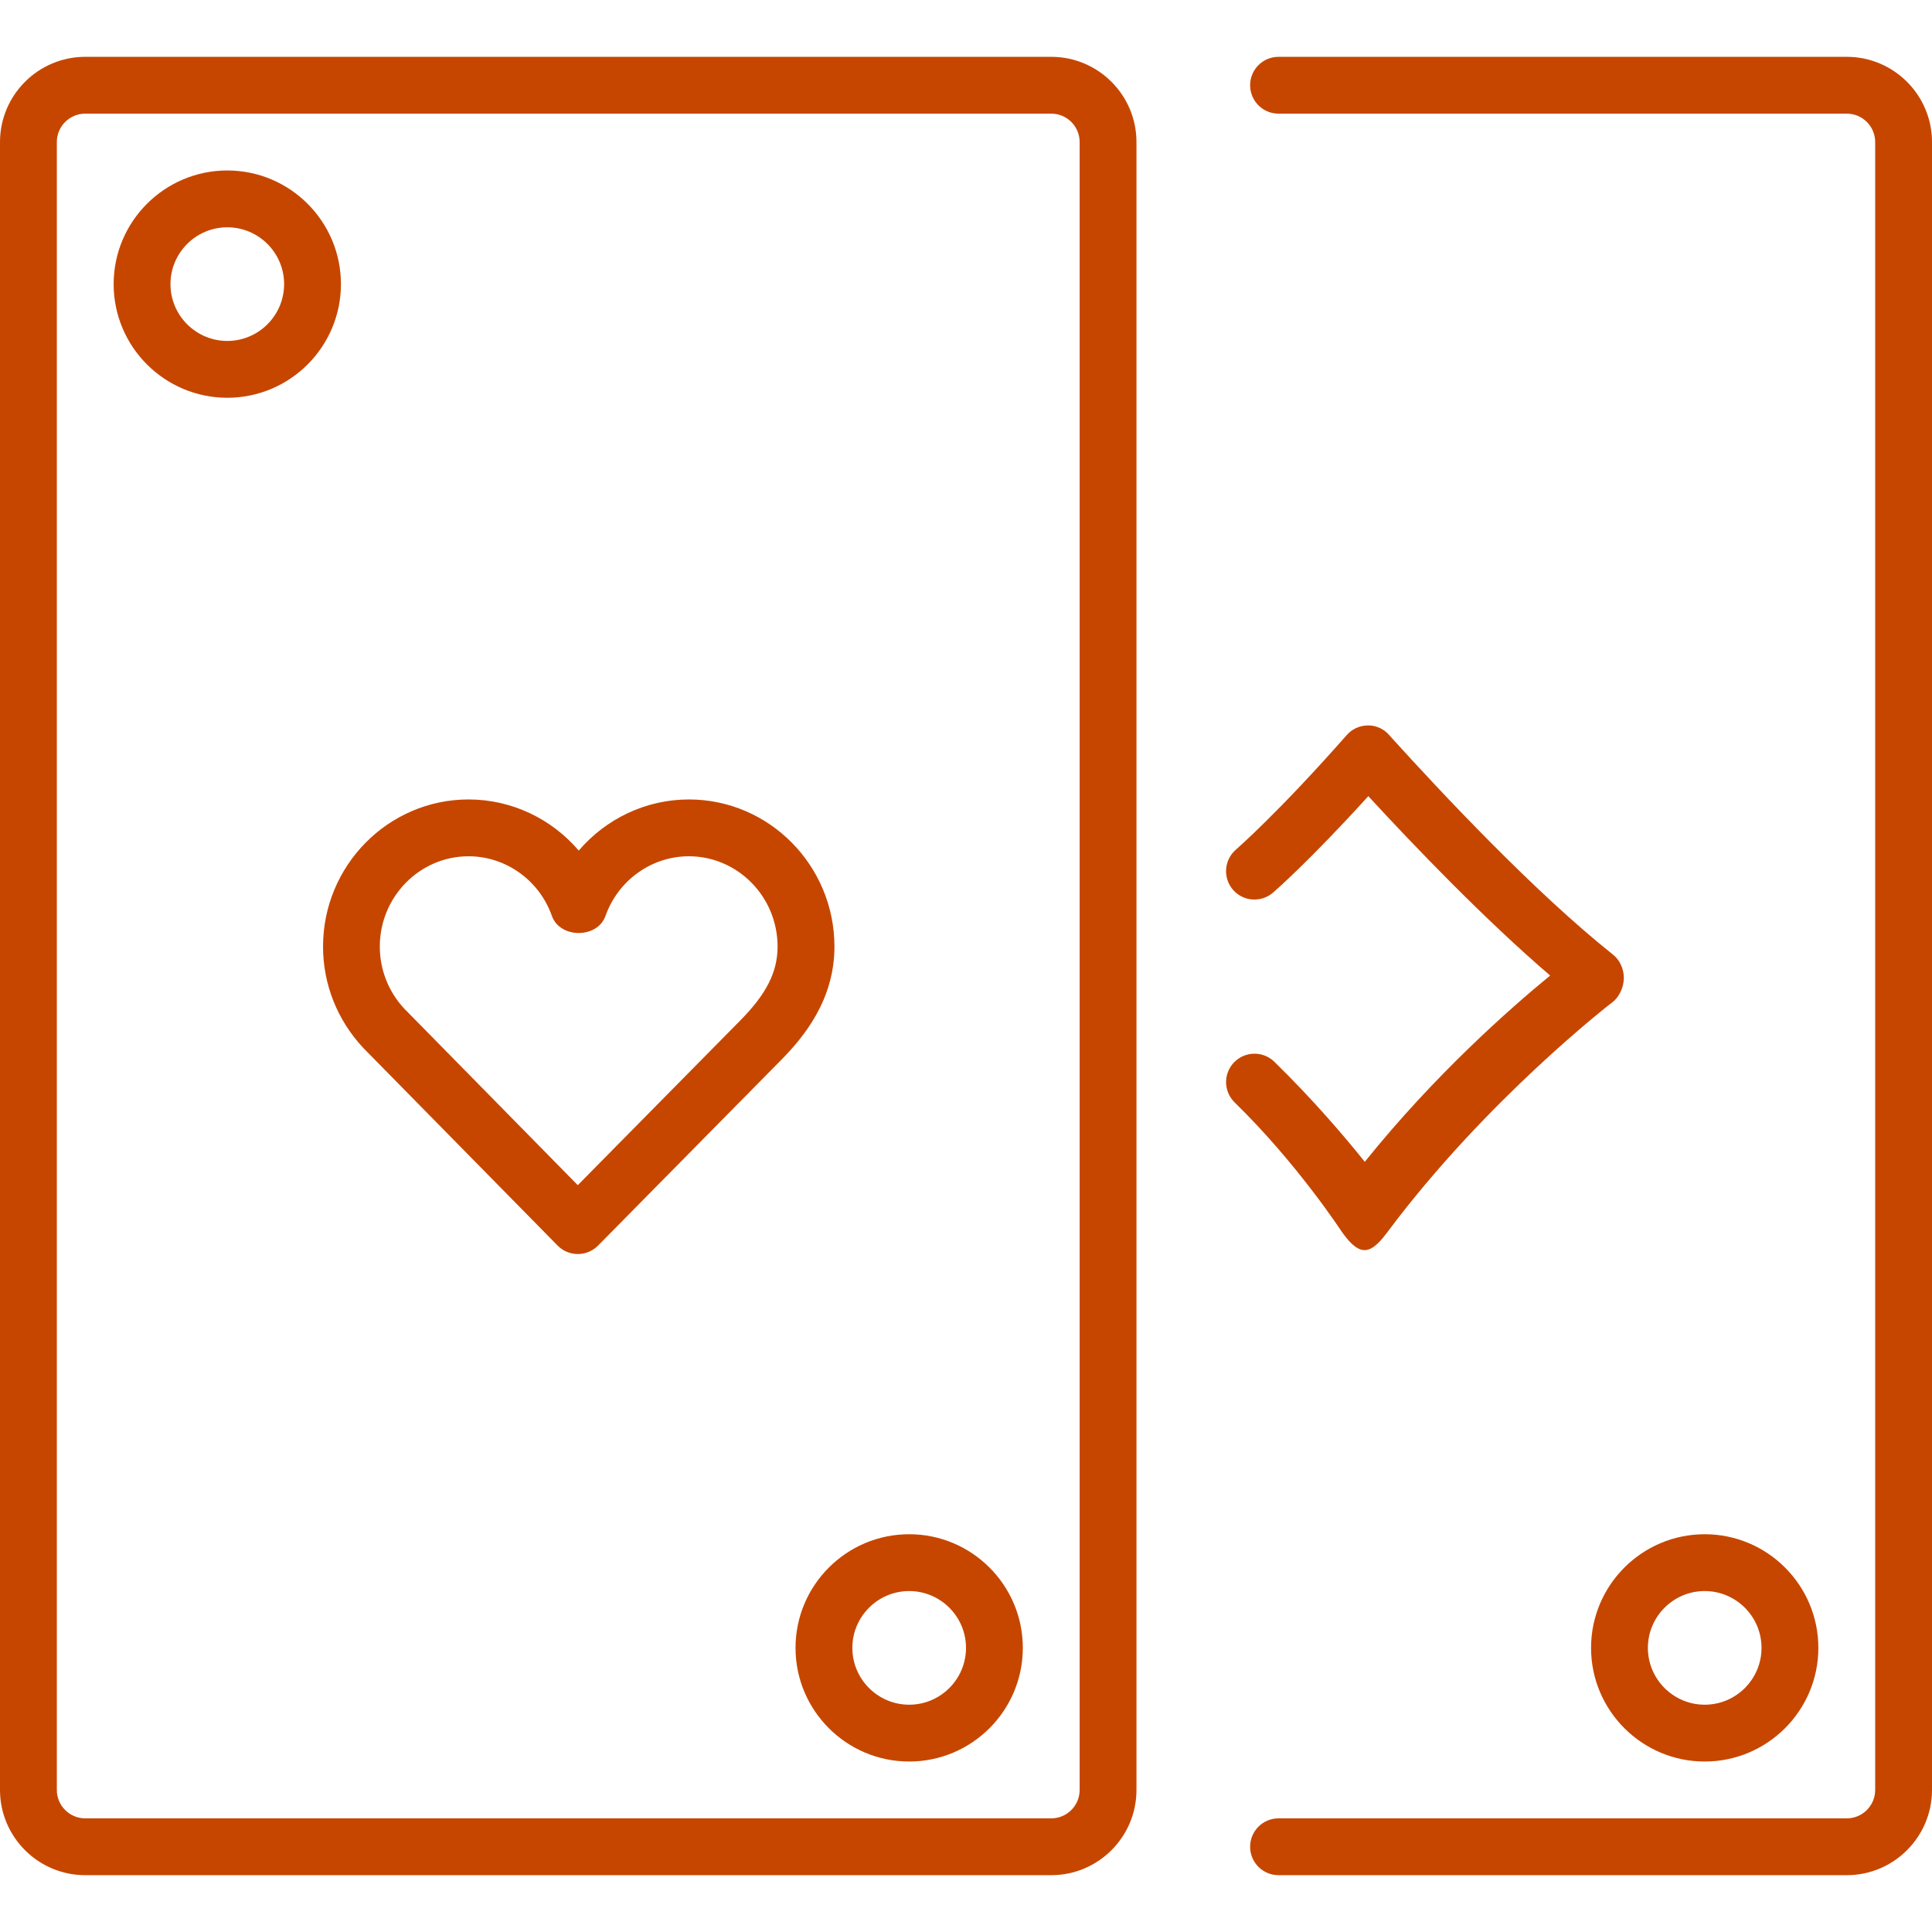 <!DOCTYPE svg PUBLIC "-//W3C//DTD SVG 1.1//EN" "http://www.w3.org/Graphics/SVG/1.1/DTD/svg11.dtd">
<!-- Uploaded to: SVG Repo, www.svgrepo.com, Transformed by: SVG Repo Mixer Tools -->
<svg version="1.1" id="Layer_1" xmlns="http://www.w3.org/2000/svg" xmlns:xlink="http://www.w3.org/1999/xlink" width="800px" height="800px" viewBox="0 0 34 32" enable-background="new 0 0 34 32" xml:space="preserve" fill="#c64600">
<g id="SVGRepo_bgCarrier" stroke-width="0"/>
<g id="SVGRepo_tracerCarrier" stroke-linecap="round" stroke-linejoin="round"/>
<g id="SVGRepo_iconCarrier"> <g> <path fill="#c64600" d="M18.5,0h-17C0.673,0,0,0.673,0,1.5v29C0,31.327,0.673,32,1.5,32h17c0.827,0,1.5-0.673,1.5-1.5v-29 C20,0.673,19.327,0,18.5,0z M19,30.5c0,0.276-0.224,0.5-0.5,0.5h-17C1.224,31,1,30.776,1,30.5v-29C1,1.224,1.224,1,1.5,1h17 C18.776,1,19,1.224,19,1.5V30.5z"/> <path fill="#c64600" d="M22,31.5c0,0.276,0.224,0.5,0.5,0.5h10c0.827,0,1.5-0.673,1.5-1.5v-29C34,0.673,33.327,0,32.5,0h-10 C22.224,0,22,0.224,22,0.5S22.224,1,22.5,1h10C32.776,1,33,1.224,33,1.5v29c0,0.276-0.224,0.5-0.5,0.5h-10 C22.224,31,22,31.224,22,31.5z"/> <path fill="#c64600" d="M4,2C2.897,2,2,2.897,2,4s0.897,2,2,2s2-0.897,2-2S5.103,2,4,2z M4,5C3.449,5,3,4.551,3,4s0.449-1,1-1 s1,0.449,1,1S4.551,5,4,5z"/> <path fill="#c64600" d="M16,26c-1.103,0-2,0.897-2,2s0.897,2,2,2s2-0.897,2-2S17.103,26,16,26z M16,29c-0.551,0-1-0.449-1-1 s0.449-1,1-1s1,0.449,1,1S16.551,29,16,29z"/> <path fill="#c64600" d="M32,28c0-1.103-0.897-2-2-2s-2,0.897-2,2s0.897,2,2,2S32,29.103,32,28z M29,28c0-0.551,0.449-1,1-1 s1,0.449,1,1s-0.449,1-1,1S29,28.551,29,28z"/> <path fill="#c64600" d="M24.018,19.446c-0.35-0.437-0.907-1.092-1.592-1.761c-0.197-0.192-0.513-0.189-0.707,0.009 c-0.193,0.198-0.189,0.514,0.009,0.707c1.102,1.075,1.875,2.262,1.883,2.273C23.704,20.804,23.853,21,24.012,21 c0.001,0,0.003,0,0.004,0c0.158,0,0.306-0.192,0.401-0.318c1.746-2.339,3.935-4.027,3.957-4.043c0.125-0.093,0.2-0.267,0.203-0.423 c0.002-0.155-0.067-0.318-0.189-0.415c-1.382-1.098-3.025-2.855-3.882-3.8c-0.01-0.011-0.08-0.091-0.092-0.101 c-0.099-0.091-0.229-0.142-0.364-0.133c-0.134,0.007-0.26,0.067-0.349,0.168c-1.201,1.365-1.944,2.011-1.952,2.018 c-0.208,0.181-0.231,0.496-0.051,0.705c0.179,0.208,0.495,0.231,0.705,0.051c0.029-0.025,0.646-0.561,1.677-1.698 c0.812,0.882,2.046,2.167,3.2,3.157C26.58,16.742,25.253,17.909,24.018,19.446z"/> <path fill="#c64600" d="M12.123,13.069c-0.757,0-1.461,0.341-1.938,0.9c-0.478-0.56-1.181-0.9-1.938-0.9 c-1.413,0-2.562,1.162-2.562,2.589c0,0.661,0.248,1.291,0.708,1.784l3.42,3.478c0.094,0.096,0.222,0.149,0.356,0.149h0 c0.134,0,0.262-0.054,0.356-0.149l3.218-3.262c0.404-0.409,0.942-1.062,0.942-2C14.684,14.23,13.535,13.069,12.123,13.069z M13.03,16.956l-2.862,2.901L7.114,16.75c-0.277-0.297-0.43-0.685-0.43-1.092c0-0.876,0.701-1.589,1.562-1.589 c0.655,0,1.245,0.422,1.467,1.051c0.142,0.399,0.801,0.399,0.942,0c0.223-0.629,0.812-1.051,1.467-1.051 c0.861,0,1.562,0.713,1.562,1.589C13.684,16.104,13.489,16.491,13.03,16.956z"/> </g> </g>
</svg>